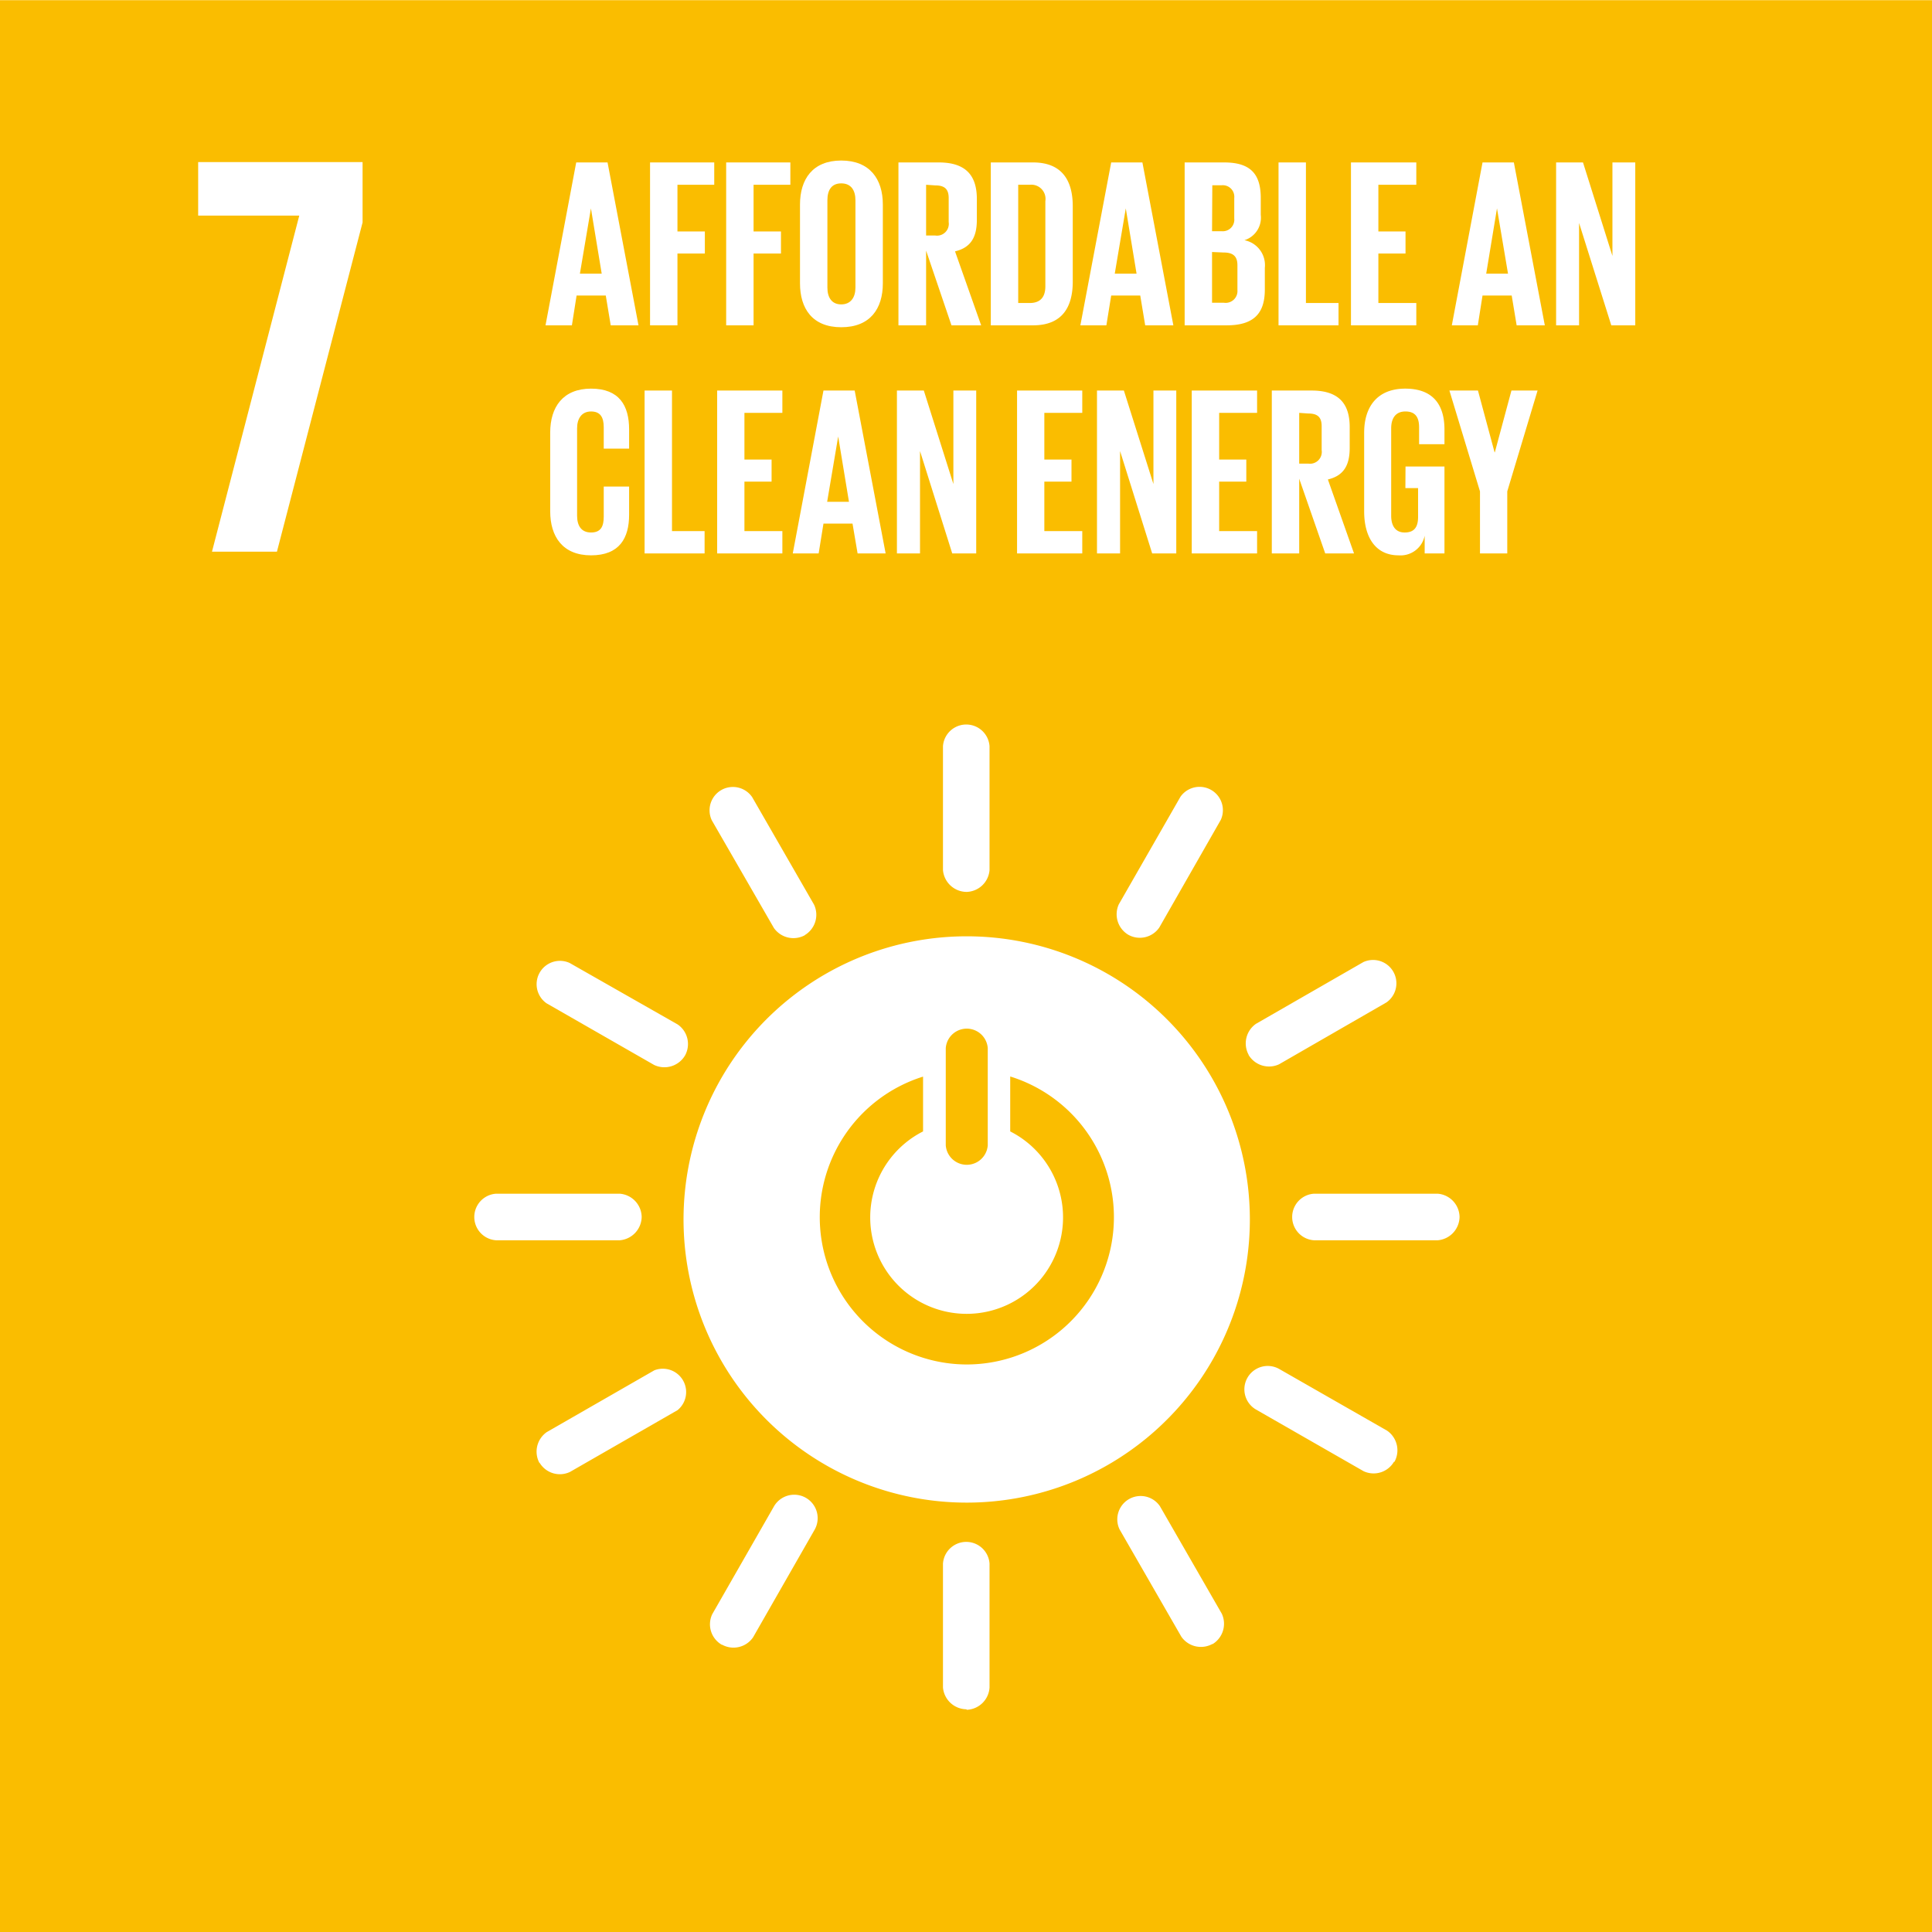 <svg xmlns="http://www.w3.org/2000/svg" width="53.72mm" height="53.73mm" viewBox="0 0 152.29 152.29"><defs><style>.a{fill:#fabd00;}.b{fill:#fff;}</style></defs><title>sdgs_7en</title><rect class="a" width="152.29" height="152.29"/><path class="b" d="M76.2,73.79A22.32,22.32,0,1,0,98.52,96.11,22.32,22.32,0,0,0,76.2,73.79M74.55,82.6a1.66,1.66,0,0,1,3.31,0v7.67a1.66,1.66,0,0,1-3.31,0Zm1.65,24.94a11.61,11.61,0,0,1-3.44-22.69v4.32a7.6,7.6,0,1,0,6.87,0V84.84a11.61,11.61,0,0,1-3.43,22.7"/><path class="b" d="M50.58,95.91a1.87,1.87,0,0,0-1.72-1.83H39.09a1.84,1.84,0,0,0,0,3.67h9.77a1.88,1.88,0,0,0,1.72-1.84"/><path class="b" d="M115.05,95.91a1.87,1.87,0,0,0-1.71-1.83h-9.78a1.84,1.84,0,0,0,0,3.67h9.78a1.88,1.88,0,0,0,1.71-1.84"/><path class="b" d="M76.21,134.76A1.87,1.87,0,0,0,78,133v-9.77a1.84,1.84,0,0,0-3.67,0V133a1.88,1.88,0,0,0,1.84,1.72"/><path class="b" d="M109.92,115.21a1.88,1.88,0,0,0-.58-2.45l-8.48-4.85A1.84,1.84,0,0,0,99,111.09l8.48,4.86a1.86,1.86,0,0,0,2.4-.74"/><path class="b" d="M56.92,129.63a1.87,1.87,0,0,0,2.44-.58l4.85-8.48A1.84,1.84,0,0,0,61,118.74l-4.86,8.49a1.86,1.86,0,0,0,.75,2.4"/><path class="b" d="M95.57,129.59a1.88,1.88,0,0,0,.74-2.4l-4.88-8.48a1.84,1.84,0,0,0-3.18,1.83L93.12,129a1.88,1.88,0,0,0,2.45.57"/><path class="b" d="M42.53,115.28a1.86,1.86,0,0,0,2.4.73l8.48-4.87A1.84,1.84,0,0,0,51.58,108l-8.48,4.87a1.88,1.88,0,0,0-.57,2.45"/><path class="b" d="M76.21,70.29A1.87,1.87,0,0,0,78,68.57V58.8a1.84,1.84,0,0,0-3.67,0v9.77a1.88,1.88,0,0,0,1.84,1.72"/><path class="b" d="M54,83.18a1.87,1.87,0,0,0-.58-2.44L44.9,75.89a1.84,1.84,0,0,0-1.82,3.18l8.48,4.86A1.89,1.89,0,0,0,54,83.18"/><path class="b" d="M88.94,73.67a1.86,1.86,0,0,0,2.44-.57l4.85-8.49a1.84,1.84,0,0,0-3.18-1.82l-4.86,8.48a1.88,1.88,0,0,0,.75,2.4"/><path class="b" d="M63.43,73.7a1.87,1.87,0,0,0,.74-2.4l-4.88-8.48a1.84,1.84,0,0,0-3.18,1.83L61,73.13a1.88,1.88,0,0,0,2.45.57"/><path class="b" d="M98.42,83.14a1.88,1.88,0,0,0,2.4.74L109.29,79a1.84,1.84,0,0,0-1.82-3.18L99,80.69a1.88,1.88,0,0,0-.57,2.45"/><polygon class="b" points="15.62 16.98 23.59 16.98 16.71 43.47 21.83 43.47 28.58 17.52 28.58 12.76 15.62 12.76 15.62 16.98"/><path class="b" d="M43,25.63l2.42-12.84h2.47l2.44,12.84H48.14l-.39-2.35h-2.3l-.37,2.35Zm2.71-4.07h1.72l-.85-5.15h0Z"/><polygon class="b" points="51.24 12.79 56.3 12.79 56.3 14.55 53.4 14.55 53.4 18.23 55.56 18.23 55.56 19.97 53.4 19.97 53.4 25.63 51.24 25.63 51.24 12.79"/><polygon class="b" points="57.24 12.79 62.3 12.79 62.3 14.55 59.4 14.55 59.4 18.23 61.56 18.23 61.56 19.97 59.4 19.97 59.4 25.63 57.24 25.63 57.24 12.79"/><path class="b" d="M63.06,22.32V16.11c0-2,1-3.47,3.25-3.47s3.28,1.46,3.28,3.47v6.21c0,2-1,3.46-3.28,3.46s-3.25-1.48-3.25-3.46m4.37.34V15.77c0-.78-.34-1.33-1.12-1.33s-1.09.55-1.09,1.33v6.89c0,.77.34,1.32,1.09,1.32s1.12-.55,1.12-1.32"/><path class="b" d="M73,19.74v5.89H70.82V12.79H74c2.18,0,3,1.08,3,2.88v1.65c0,1.38-.49,2.19-1.72,2.48l2.06,5.83H75Zm0-5.19v4h.72a.93.93,0,0,0,1.06-1.06V15.6c0-.71-.32-1-1.06-1Z"/><path class="b" d="M84.56,16.24v5.94c0,2-.82,3.45-3.13,3.45H78.1V12.79h3.33c2.31,0,3.13,1.46,3.13,3.45m-3.39,7.63c.89,0,1.23-.53,1.23-1.31V15.84a1.12,1.12,0,0,0-1.23-1.29h-.91v9.32Z"/><path class="b" d="M85.16,25.63l2.43-12.84h2.46l2.44,12.84H90.27l-.39-2.35H87.59l-.38,2.35Zm2.71-4.07h1.72l-.85-5.15h0Z"/><path class="b" d="M93.38,12.79H96.5c2.16,0,2.88,1,2.88,2.82v1.31a1.86,1.86,0,0,1-1.29,2A2,2,0,0,1,99.7,21.1v1.71c0,1.82-.81,2.82-3,2.82H93.38Zm2.16,5.42h.75a.91.91,0,0,0,1-1V15.59a.91.91,0,0,0-1-1h-.73Zm0,1.64v4h.94a.93.93,0,0,0,1.06-1V20.89c0-.68-.32-1-1.08-1Z"/><polygon class="b" points="100.78 12.79 102.94 12.79 102.94 23.87 105.51 23.87 105.51 25.63 100.78 25.63 100.78 12.79"/><polygon class="b" points="106.49 12.79 111.64 12.79 111.64 14.55 108.65 14.55 108.65 18.23 110.79 18.23 110.79 19.97 108.65 19.97 108.65 23.87 111.64 23.87 111.64 25.63 106.49 25.63 106.49 12.79"/><path class="b" d="M114.44,25.63l2.42-12.84h2.47l2.44,12.84h-2.22l-.39-2.35h-2.3l-.37,2.35Zm2.71-4.07h1.72L118,16.41h0Z"/><polygon class="b" points="124.47 17.56 124.47 25.63 122.66 25.63 122.66 12.79 124.78 12.79 127.1 20.16 127.1 12.79 128.9 12.79 128.9 25.63 127.01 25.63 124.47 17.56"/><path class="b" d="M43.37,40.29V34.08c0-2,1-3.46,3.22-3.46s3,1.33,3,3.22v1.51h-2V33.67c0-.8-.27-1.25-1-1.25s-1.1.55-1.1,1.32v6.9c0,.77.32,1.32,1.1,1.32s1-.49,1-1.25V38.34h2v2.22c0,1.84-.76,3.2-3,3.2s-3.22-1.48-3.22-3.47"/><polygon class="b" points="50.81 30.77 52.97 30.77 52.97 41.85 55.54 41.85 55.54 43.61 50.81 43.61 50.81 30.77"/><polygon class="b" points="56.53 30.77 61.67 30.77 61.67 32.53 58.68 32.53 58.68 36.21 60.82 36.21 60.82 37.95 58.68 37.95 58.68 41.85 61.67 41.85 61.67 43.61 56.53 43.61 56.53 30.77"/><path class="b" d="M62.49,43.61l2.42-12.84h2.46l2.44,12.84H67.6l-.4-2.35H64.91l-.38,2.35Zm2.71-4.07h1.72l-.85-5.15h0Z"/><polygon class="b" points="72.52 35.54 72.52 43.61 70.7 43.61 70.7 30.77 72.82 30.77 75.15 38.14 75.15 30.77 76.95 30.77 76.95 43.61 75.06 43.61 72.52 35.54"/><polygon class="b" points="80.17 30.77 85.31 30.77 85.31 32.53 82.32 32.53 82.32 36.21 84.46 36.21 84.46 37.95 82.32 37.95 82.32 41.85 85.31 41.85 85.31 43.61 80.17 43.61 80.17 30.77"/><polygon class="b" points="88.29 35.54 88.29 43.61 86.47 43.61 86.47 30.77 88.59 30.77 90.92 38.14 90.92 30.77 92.72 30.77 92.72 43.61 90.82 43.61 88.29 35.54"/><polygon class="b" points="93.94 30.77 99.09 30.77 99.09 32.53 96.1 32.53 96.1 36.21 98.24 36.21 98.24 37.95 96.1 37.95 96.1 41.85 99.09 41.85 99.09 43.61 93.94 43.61 93.94 30.77"/><path class="b" d="M102.41,37.72v5.89h-2.16V30.77h3.14c2.18,0,3,1.08,3,2.88V35.3c0,1.38-.49,2.19-1.72,2.48l2.06,5.83h-2.27Zm0-5.19v4h.71a.93.93,0,0,0,1.06-1.06V33.58c0-.71-.32-1-1.06-1Z"/><path class="b" d="M110.79,36.76h3.07v6.85H112.3v-1.4a1.94,1.94,0,0,1-2.06,1.55c-1.85,0-2.71-1.48-2.71-3.46V34.09c0-2,1-3.47,3.24-3.47s3.09,1.33,3.09,3.22V35h-2V33.67c0-.8-.3-1.25-1.08-1.25s-1.12.55-1.12,1.33v6.89c0,.77.32,1.32,1.06,1.32s1.06-.4,1.06-1.23V38.46h-1Z"/><polygon class="b" points="118.81 38.72 118.81 43.61 116.66 43.61 116.66 38.72 114.25 30.77 116.5 30.77 117.81 35.64 117.83 35.64 119.14 30.77 121.2 30.77 118.81 38.72"/></svg>